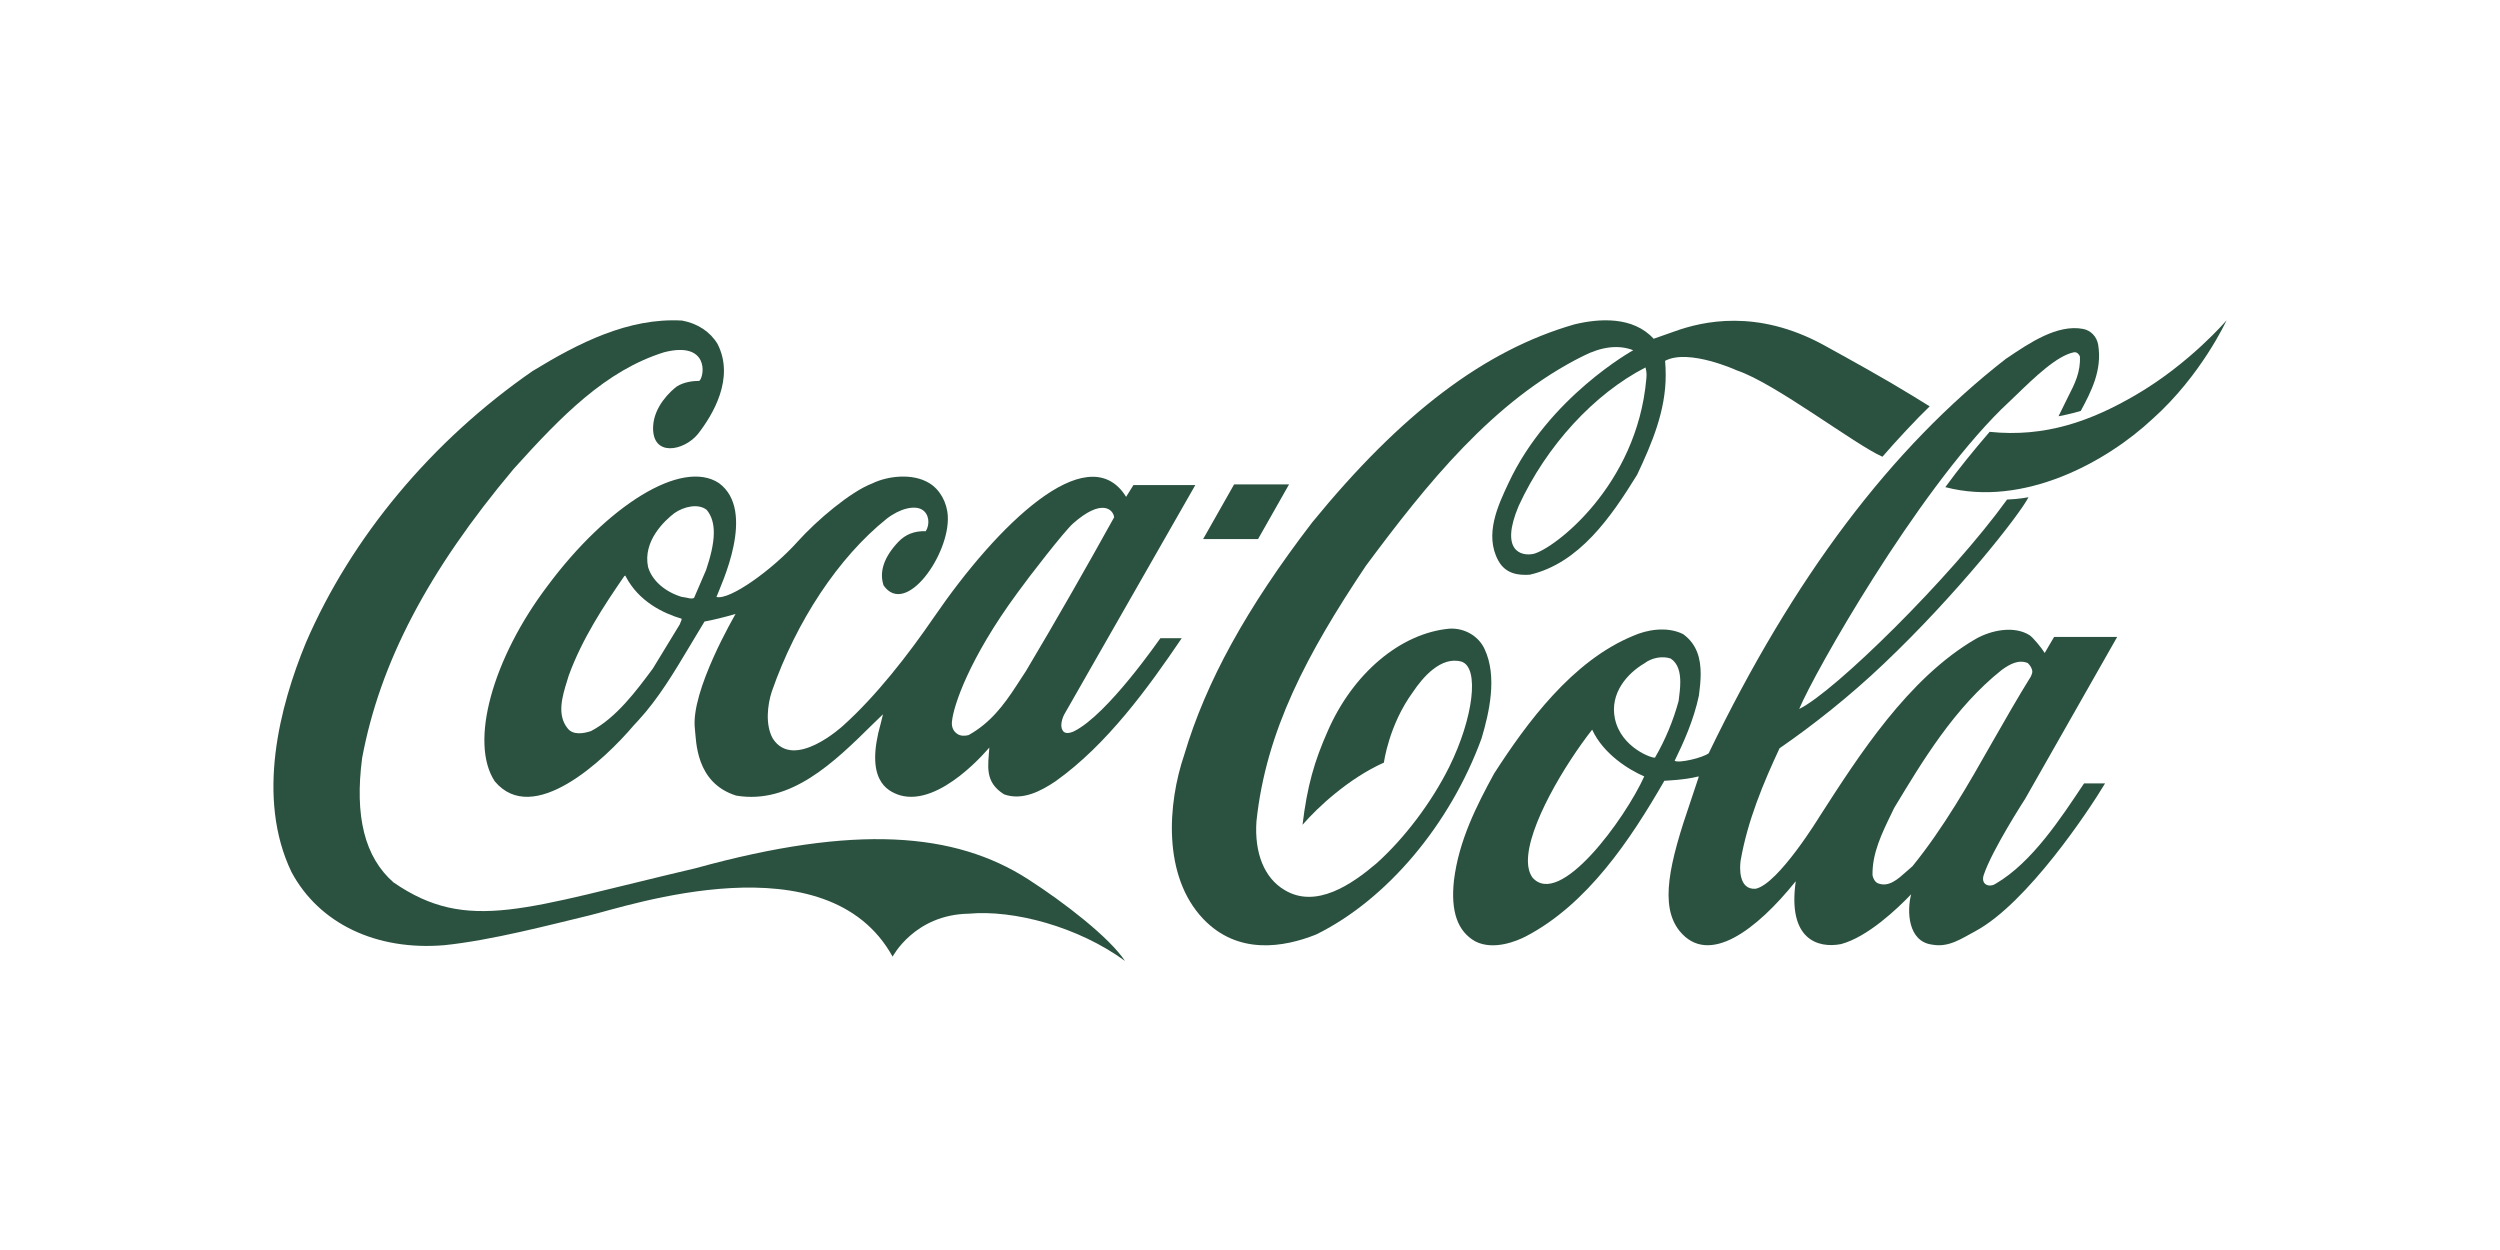 <?xml version="1.0" encoding="UTF-8"?>
<svg width="320px" height="160px" viewBox="0 0 320 160" version="1.1" xmlns="http://www.w3.org/2000/svg" xmlns:xlink="http://www.w3.org/1999/xlink">
    <title>Coca-Cola</title>
    <g id="Coca-Cola" stroke="none" stroke-width="1" fill="none" fill-rule="evenodd">
        <g id="https___upload.wikimedia.org_wikipedia_commons_c_ce_Coca-Cola_logo.svg-0" transform="translate(35, 41)" fill="#2B5240" fill-rule="nonzero">
            <path d="M96.578,71.531 C87.22,65.528 74.519,64.475 54.037,70.133 C32.202,75.243 24.922,78.518 15.361,71.943 C11.687,68.713 10.37,63.513 11.354,56.022 C13.635,43.81 19.798,32.059 30.746,19.024 C36.857,12.243 42.526,6.423 50.011,4.087 C55.748,2.621 55.211,7.11 54.517,7.752 C53.785,7.752 52.554,7.867 51.603,8.485 C50.831,9.081 48.713,11.005 48.599,13.594 C48.435,17.557 52.554,16.732 54.33,14.556 C56.245,12.104 59.075,7.409 56.849,3.033 C55.916,1.475 54.304,0.398 52.302,0.032 C45.448,-0.358 39.065,2.895 33.174,6.492 C20.29,15.404 9.984,27.752 4.153,41.269 C0.791,49.424 -2.25,61.107 2.308,70.615 C5.833,77.212 13.153,80.717 21.886,79.984 C28.011,79.343 35.417,77.372 40.399,76.182 C45.38,74.99 70.878,66.262 79.256,81.452 C79.256,81.452 82.042,76.067 89.005,75.952 C94.729,75.426 102.986,77.602 109,82 C106.997,79 101.316,74.578 96.578,71.531 L96.578,71.531 Z" id="path5"></path>
            <path d="M57.026,20.837 C52.271,17.691 42.716,23.706 35.062,34.024 C28.063,43.279 25.041,54.035 28.33,59.01 C33.223,64.863 42.305,56.349 46.167,51.792 L46.665,51.26 C49.292,48.414 51.321,44.99 53.285,41.704 C53.285,41.704 55.091,38.697 55.177,38.557 C56.293,38.35 57.636,38.026 59.151,37.586 C59.129,37.655 53.357,47.442 53.946,52.299 C54.129,53.781 53.989,59.195 59.229,60.837 C66.213,62.018 71.79,56.557 76.709,51.699 C76.709,51.699 77.548,50.89 78.022,50.428 C77.902,50.912 77.745,51.559 77.745,51.559 C75.701,58.731 78.457,60.236 80.181,60.791 C85.391,62.319 91.615,54.684 91.636,54.684 C91.474,57.089 91.002,59.078 93.516,60.675 C95.888,61.532 98.289,60.226 100.114,58.999 C106.688,54.326 111.983,47.012 116.261,40.69 L113.532,40.69 C113.5,40.69 106.8,50.486 102.449,52.615 C102.442,52.615 101.65,53.025 101.194,52.7 C100.629,52.214 100.852,51.204 101.201,50.488 C101.223,50.441 118,21.09 118,21.09 L110.079,21.09 C110.079,21.09 109.213,22.502 109.143,22.595 C109.089,22.549 108.962,22.306 108.874,22.19 C103.967,15.342 92.852,25.875 84.485,38.09 C81.264,42.787 77.162,48.075 72.909,51.892 C72.909,51.892 66.609,57.718 63.917,53.532 C62.933,51.774 63.236,49.203 63.791,47.514 C66.925,38.515 72.326,30.347 78.472,25.419 C80.206,24.055 82.092,23.66 83.028,24.239 C83.92,24.772 84.063,26.089 83.499,26.992 C82.068,26.946 80.921,27.384 79.989,28.356 C78.152,30.3 77.514,32.174 78.098,33.933 C80.935,38.004 86.592,29.953 86.318,25.048 C86.221,23.29 85.29,21.624 83.902,20.814 C81.834,19.565 78.678,19.889 76.635,20.884 C73.901,21.925 69.573,25.557 67.047,28.38 C63.866,31.92 58.412,35.852 56.706,35.412 C57.265,33.908 61.872,24.399 57.026,20.837 L57.026,20.837 L57.026,20.837 Z M95.217,34.903 C96.758,32.752 101.243,26.991 102.336,26.019 C106.014,22.756 107.484,24.192 107.611,25.209 C104.179,31.409 100.128,38.512 96.32,44.898 C96.327,44.875 95.128,46.725 95.128,46.725 C93.446,49.316 91.752,51.537 88.99,53.087 C88.596,53.203 87.946,53.25 87.514,52.925 C86.994,52.578 86.789,51.999 86.847,51.397 C87.013,49.408 89.021,43.325 95.217,34.903 L95.217,34.903 L95.217,34.903 Z M52.123,38.628 C52.123,38.628 52.054,38.837 52.02,38.905 C52.011,38.905 48.566,44.572 48.566,44.572 C46.487,47.372 43.891,50.89 40.646,52.578 C39.684,52.902 38.355,53.11 37.677,52.255 C36.241,50.519 36.981,48.113 37.583,46.17 L37.795,45.476 C39.52,40.757 42.256,36.592 44.919,32.728 C44.952,32.705 45.026,32.682 45.053,32.682 C45.06,32.705 45.07,32.705 45.075,32.752 C46.746,35.99 49.879,37.493 52.223,38.189 C52.237,38.189 52.252,38.212 52.252,38.258 C52.252,38.327 52.214,38.42 52.123,38.628 L52.123,38.628 L52.123,38.628 Z M55.386,31.942 C55.371,31.988 53.852,35.505 53.852,35.505 C53.632,35.69 53.285,35.597 52.887,35.505 L52.205,35.388 C50.064,34.718 48.448,33.283 47.95,31.571 C47.263,28.24 50.085,25.625 51.328,24.677 C52.521,23.844 54.375,23.404 55.452,24.261 C56.116,25.048 56.368,26.065 56.368,27.176 C56.368,28.68 55.908,30.369 55.386,31.942 L55.386,31.942 L55.386,31.942 Z" id="path7"></path>
            <path d="M155.018,42.063 C154.256,40.411 152.448,39.355 150.522,39.469 C144.265,40.043 138.145,45.207 134.932,52.619 C133.246,56.429 132.326,59.572 131.723,64.575 C133.668,62.327 137.636,58.632 142.14,56.613 C142.14,56.613 142.752,51.816 145.877,47.548 C147.059,45.78 149.426,42.935 152.083,43.692 C154.404,44.472 153.588,50.921 150.503,57.162 C148.22,61.752 144.727,66.344 141.192,69.51 C138.067,72.172 133.443,75.385 129.398,72.906 C126.85,71.392 125.551,68.225 125.825,64.14 C127.043,52.551 132.299,42.682 139.822,31.438 C147.579,20.996 156.129,10.279 167.648,4.563 C169.997,3.37 172.173,3.095 174.054,3.829 C174.054,3.829 163.241,9.796 158.087,20.835 C156.776,23.635 154.952,27.421 156.789,30.772 C157.748,32.515 159.452,32.653 160.824,32.561 C167.142,31.092 171.223,25.172 174.558,19.756 C176.492,15.648 178.21,11.563 178.21,7.019 C178.21,6.469 178.182,5.734 178.135,5.183 C181.154,3.577 187.343,6.422 187.343,6.422 C192.18,8.03 202.479,15.947 205.953,17.461 C207.647,15.488 210.432,12.505 212,11.013 L209.73,9.613 C206.096,7.387 202.255,5.275 198.474,3.187 C189.888,-1.517 182.899,0.135 179.342,1.42 C177.944,1.925 176.666,2.361 176.666,2.361 C174.026,-0.531 169.697,-0.256 166.507,0.525 C155.035,3.829 144.384,11.884 132.965,25.861 C124.569,36.808 119.362,46.263 116.586,55.603 C114.446,61.891 113.796,71.139 119.018,76.625 C123.458,81.282 129.345,80.273 133.503,78.598 C142.51,74.146 150.606,64.553 154.64,53.514 C155.613,50.233 156.694,45.597 155.018,42.063 L155.018,42.063 Z M175.73,7.479 C174.538,21.202 163.908,29.258 161.278,29.9 C159.684,30.221 156.964,29.51 159.392,23.75 C162.968,15.993 169.072,9.407 175.622,6.033 C175.781,6.607 175.777,6.973 175.73,7.479 L175.73,7.479 Z" id="path9"></path>
            <path d="M238.374,9.555 C232.692,12.873 226.803,15.022 219.673,14.275 C217.697,16.565 215.773,18.924 214,21.354 C224.007,23.971 234.615,18.153 240.532,12.616 C246.79,7.032 250,0 250,0 C250,0 245.309,5.513 238.374,9.555 L238.374,9.555 Z" id="path11"></path>
            <polygon id="polygon13" points="126.031 28 130 21 122.967 21 119 28"></polygon>
            <path d="M220.451,72.111 C219.638,72.66 218.495,72.238 218.923,70.98 C219.987,67.778 224.217,61.253 224.217,61.253 L236,40.525 L227.929,40.525 C227.545,41.15 226.725,42.585 226.725,42.585 C226.351,41.968 225.235,40.596 224.775,40.3 C222.803,39.064 219.91,39.648 217.914,40.769 C209.237,45.801 202.906,55.744 197.913,63.498 C197.913,63.498 192.657,72.117 189.739,72.758 C187.462,72.942 187.697,69.898 187.795,69.189 C188.676,64.065 190.721,59.194 192.782,54.779 C196.973,51.898 201.756,48.124 206.102,43.984 C215.536,35.041 223.488,24.908 224.651,22.644 C224.651,22.644 223.392,22.896 221.907,22.941 C214.65,32.982 199.799,47.575 195.297,49.747 C197.291,44.989 210.177,22.278 221.143,11.414 L222.869,9.767 C225.537,7.182 228.302,4.529 230.457,4.094 C230.684,4.072 230.977,4.094 231.23,4.621 C231.326,6.634 230.571,8.121 229.705,9.813 L228.49,12.283 C228.49,12.283 230.21,11.963 231.34,11.596 C232.651,9.15 234.102,6.405 233.567,3.135 C233.389,2.082 232.621,1.282 231.617,1.099 C228.346,0.481 224.781,2.882 221.912,4.827 L221.796,4.895 C207.05,16.354 194.597,32.868 183.711,55.419 C182.922,56.013 179.873,56.723 179.355,56.379 C180.43,54.184 181.784,51.233 182.461,48.031 C182.578,47.116 182.687,46.179 182.687,45.264 C182.687,43.295 182.211,41.443 180.433,40.163 C178.348,39.134 175.772,39.614 174.035,40.392 C166.253,43.594 160.436,51.508 156.239,58.026 C153.982,62.166 151.731,66.601 151.108,71.68 C150.669,75.659 151.563,78.221 153.844,79.502 C156.19,80.69 159.142,79.455 160.302,78.861 C168.186,74.744 173.694,66.488 178.036,58.94 C178.209,58.917 180.58,58.849 182.373,58.391 C182.397,58.391 182.407,58.391 182.447,58.415 C182.344,58.757 181.417,61.502 181.417,61.502 C178.665,69.507 177.393,74.951 179.992,78.175 C183.707,82.727 189.856,78.016 194.859,71.793 C193.785,79.249 197.681,80.416 200.651,79.845 C204.062,78.931 207.864,75.316 209.628,73.464 C209.061,75.636 209.216,79.525 212.319,79.914 C214.446,80.304 216.038,79.156 217.88,78.172 C224.487,74.604 232.396,62.713 234.449,59.276 L231.757,59.276 C228.838,63.651 225.123,69.388 220.451,72.111 L220.451,72.111 L220.451,72.111 Z M161.146,71.315 C160.727,70.697 160.588,70.022 160.574,69.292 C160.493,64.807 165.358,56.776 168.792,52.4 C168.799,52.4 168.799,52.4 168.799,52.4 C170.238,55.526 173.497,57.535 175.464,58.381 C173.021,63.779 164.642,75.34 161.146,71.315 L161.146,71.315 L161.146,71.315 Z M176.843,55.968 C176.61,56.129 172.501,54.756 171.707,50.982 C171.033,47.733 173.289,45.195 175.471,43.915 C176.408,43.183 177.819,42.932 178.854,43.296 C179.815,43.937 180.075,45.082 180.075,46.315 C180.075,47.071 179.974,47.848 179.885,48.557 C179.885,48.557 179.868,48.695 179.865,48.718 C179.18,51.256 178.132,53.749 176.843,55.968 L176.843,55.968 L176.843,55.968 Z M209.8,69.874 C209.796,69.874 209.02,70.56 209.02,70.56 C207.912,71.543 206.771,72.595 205.394,72.069 C205.014,71.932 204.746,71.429 204.682,71.039 C204.619,68.226 205.897,65.619 207.135,63.081 L207.453,62.417 C211.016,56.516 215.158,49.563 221.24,44.738 C222.265,44.005 223.377,43.388 224.551,43.869 C224.821,44.12 225.136,44.555 225.136,44.989 C225.136,45.127 225.013,45.492 224.941,45.606 C223.243,48.329 221.625,51.188 220.051,53.932 C216.977,59.353 213.787,64.956 209.8,69.874 L209.8,69.874 L209.8,69.874 Z" id="path15"></path>
        </g>
    </g>
</svg>